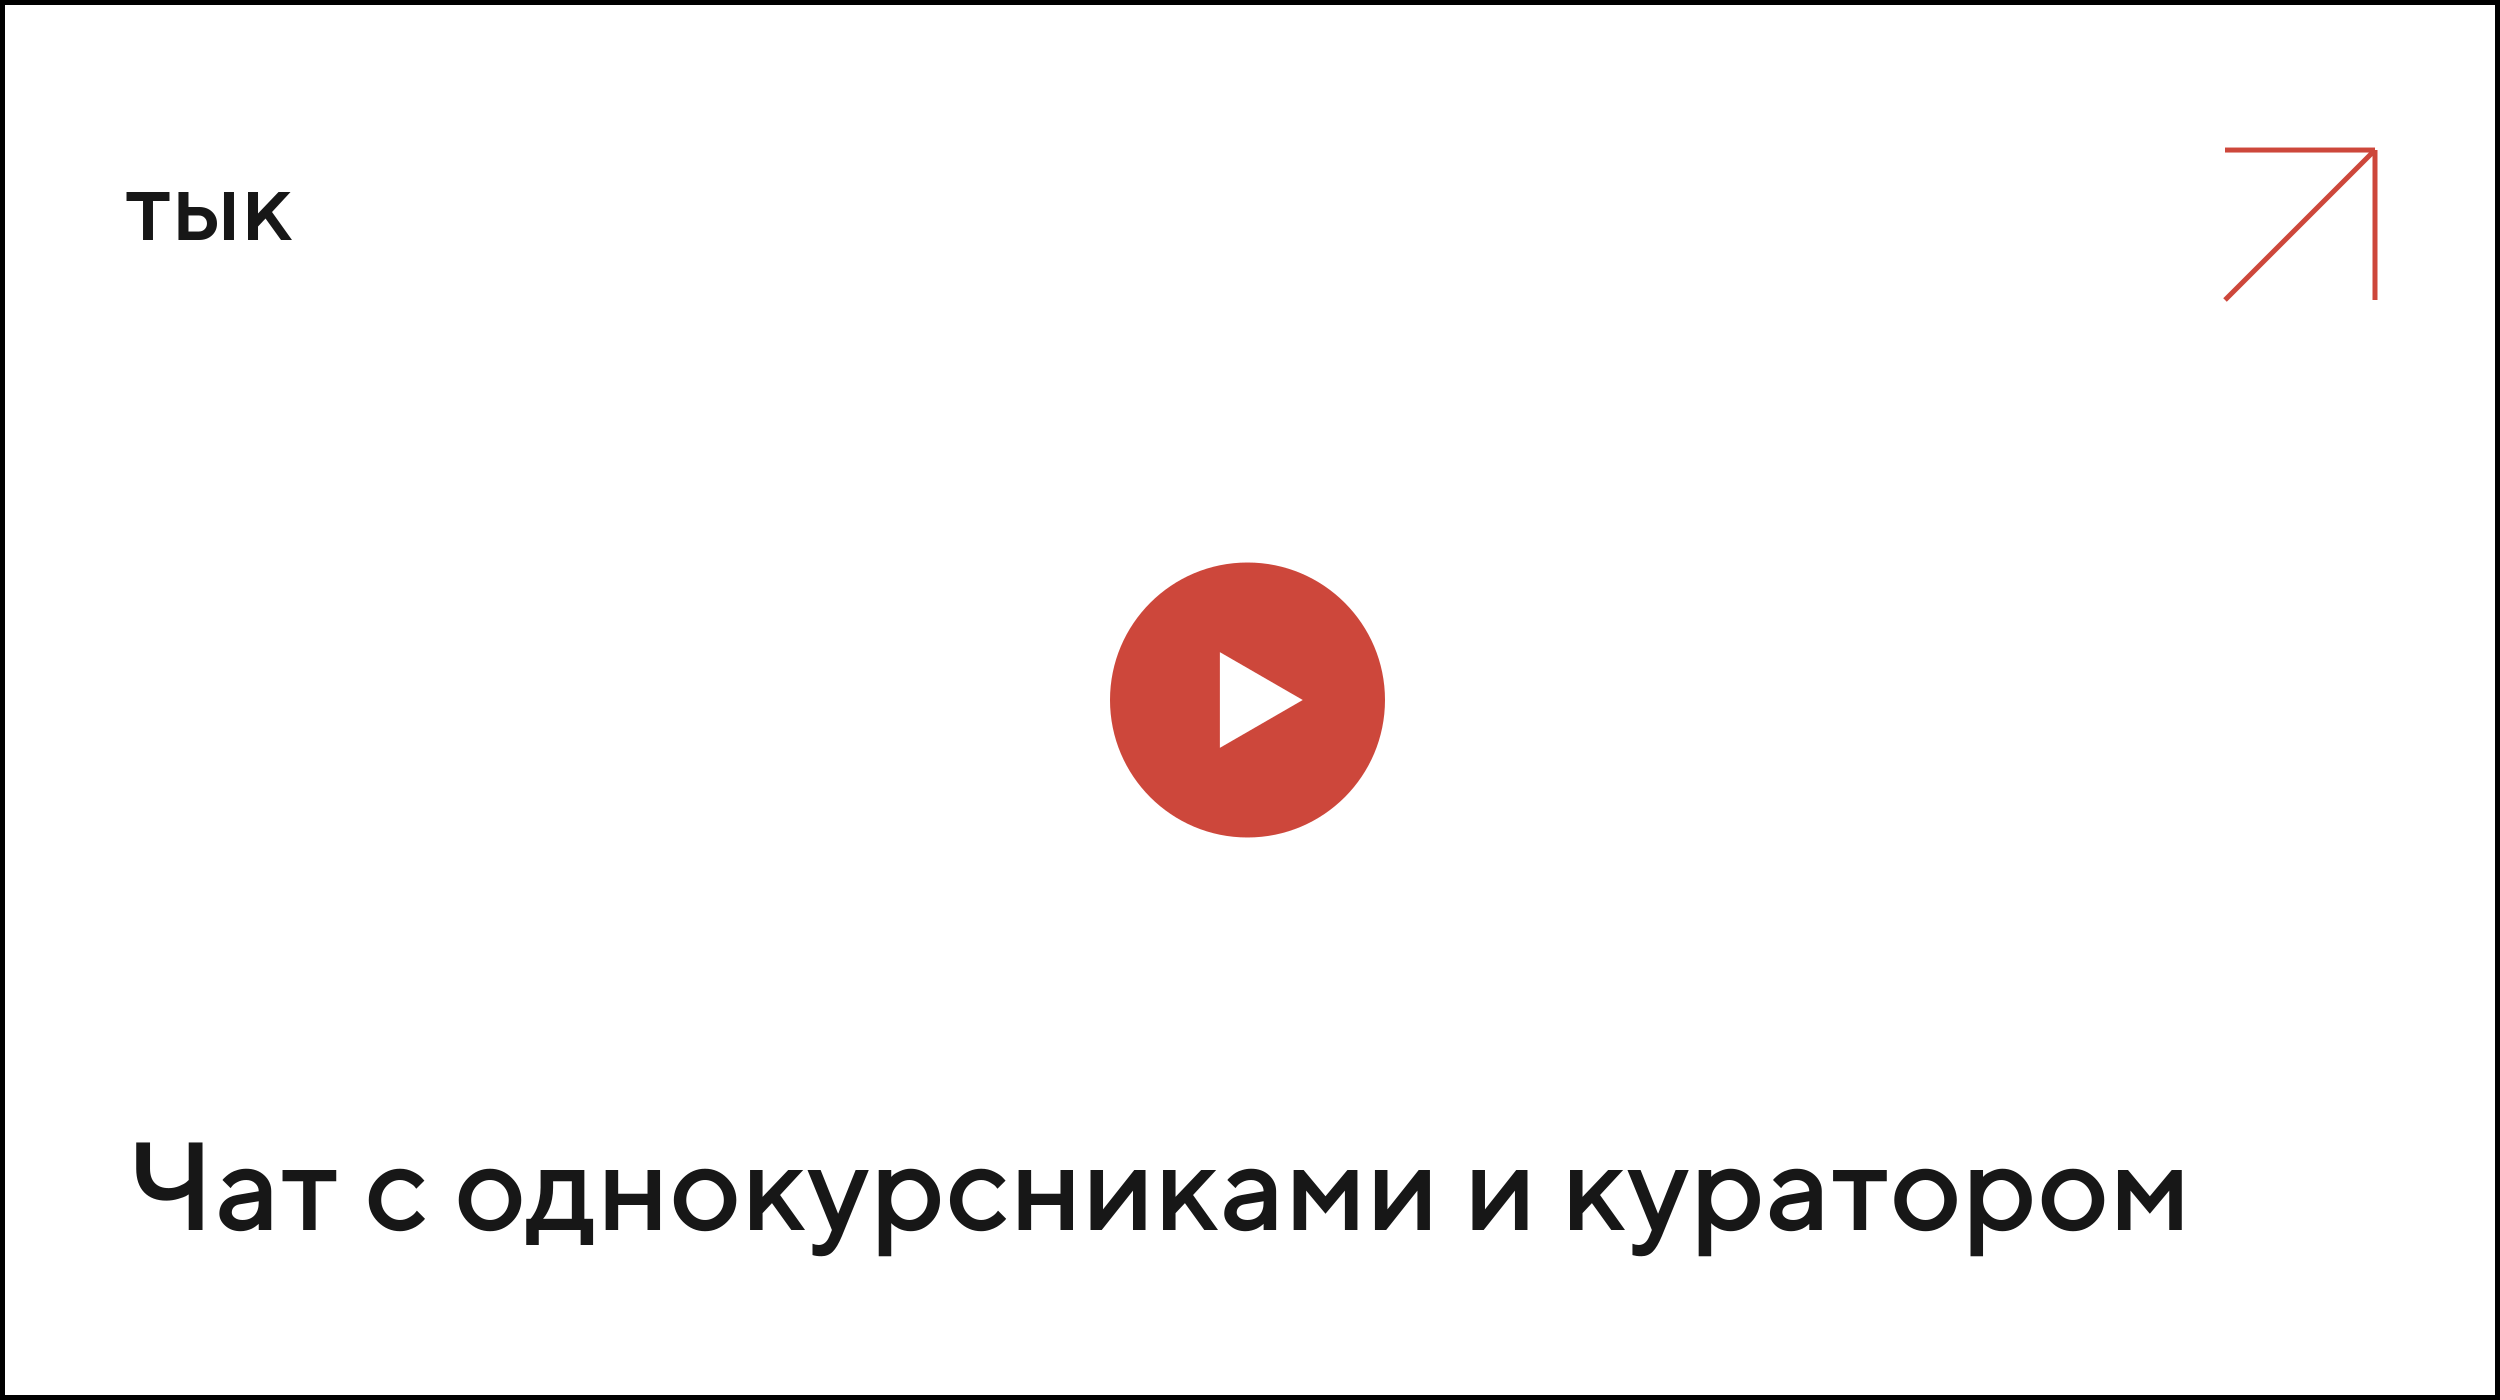 <?xml version="1.0" encoding="UTF-8"?> <svg xmlns="http://www.w3.org/2000/svg" width="500" height="280" viewBox="0 0 500 280" fill="none"> <path d="M25.303 40.197V38.4H33.897V40.197H30.596V48H28.604V40.197H25.303ZM37.695 46.301H39.795C40.251 46.301 40.632 46.148 40.938 45.842C41.243 45.536 41.397 45.155 41.397 44.699C41.397 44.243 41.243 43.863 40.938 43.557C40.632 43.251 40.251 43.098 39.795 43.098H37.695V46.301ZM42.402 42.336C43.066 42.954 43.398 43.745 43.398 44.709C43.398 45.666 43.066 46.454 42.402 47.072C41.745 47.691 40.876 48 39.795 48H35.693V38.4H37.695V41.398H39.795C40.876 41.398 41.745 41.711 42.402 42.336ZM46.797 38.4V48H44.795V38.4H46.797ZM58.105 38.4L54.404 42.404L58.398 48H56.201L53.105 43.703L51.602 45.305V48H49.6V38.4H51.602V42.697L55.703 38.4H58.105Z" fill="#171717"></path> <path d="M445 30L475 30M475 30V60M475 30L445 60" stroke="#CD473B"></path> <path fill-rule="evenodd" clip-rule="evenodd" d="M249.5 167.5C264.688 167.5 277 155.188 277 140C277 124.812 264.688 112.5 249.5 112.5C234.312 112.5 222 124.812 222 140C222 155.188 234.312 167.5 249.5 167.5ZM243.977 149.567L260.547 140L243.977 130.433V149.567Z" fill="#CD473B"></path> <path d="M30.005 228.495V233.744C30.005 234.997 30.326 235.958 30.969 236.625C31.62 237.292 32.548 237.626 33.752 237.626C34.485 237.626 35.185 237.488 35.852 237.211C36.519 236.934 37.004 236.666 37.305 236.405L37.744 236.002V228.495H40.503V246H37.744V238.871C37.614 238.969 37.427 239.087 37.183 239.225C36.947 239.355 36.434 239.538 35.645 239.774C34.863 240.01 34.066 240.128 33.252 240.128C31.372 240.128 29.899 239.579 28.833 238.48C27.775 237.374 27.246 235.795 27.246 233.744V228.495H30.005ZM54.248 246H51.746V244.755C51.713 244.787 51.656 244.84 51.575 244.914C51.502 244.987 51.347 245.109 51.111 245.28C50.883 245.443 50.635 245.593 50.366 245.731C50.098 245.862 49.76 245.98 49.353 246.085C48.946 246.191 48.535 246.244 48.12 246.244C46.899 246.244 45.886 245.89 45.081 245.182C44.275 244.474 43.872 243.664 43.872 242.753C43.872 241.768 44.181 240.942 44.8 240.275C45.426 239.608 46.281 239.184 47.363 239.005L51.746 238.249C51.746 237.614 51.51 237.081 51.038 236.649C50.574 236.218 49.976 236.002 49.243 236.002C48.608 236.002 48.031 236.137 47.51 236.405C46.997 236.666 46.643 236.93 46.448 237.199L46.118 237.626L44.495 236.002C44.544 235.937 44.609 235.856 44.69 235.758C44.779 235.653 44.971 235.473 45.264 235.221C45.565 234.961 45.882 234.729 46.216 234.525C46.55 234.322 46.989 234.143 47.534 233.988C48.088 233.826 48.657 233.744 49.243 233.744C50.708 233.744 51.908 234.18 52.844 235.05C53.78 235.913 54.248 236.979 54.248 238.249V246ZM48.498 243.998C49.516 243.998 50.309 243.697 50.879 243.095C51.457 242.484 51.746 241.618 51.746 240.495V240.25L47.864 240.873C47.416 240.954 47.054 241.138 46.777 241.422C46.501 241.707 46.362 242.065 46.362 242.497C46.362 242.895 46.553 243.245 46.936 243.546C47.327 243.847 47.847 243.998 48.498 243.998ZM56.506 236.247V234H67.249V236.247H63.123V246H60.632V236.247H56.506ZM75.61 244.389C74.373 243.144 73.755 241.683 73.755 240.006C73.755 238.322 74.373 236.857 75.61 235.612C76.856 234.367 78.32 233.744 80.005 233.744C80.941 233.744 81.811 233.948 82.617 234.354C83.423 234.753 84.001 235.152 84.351 235.551L84.876 236.125L83.252 237.748C83.171 237.618 83.044 237.459 82.874 237.272C82.711 237.077 82.349 236.816 81.787 236.491C81.234 236.165 80.64 236.002 80.005 236.002C78.988 236.002 78.105 236.389 77.356 237.162C76.615 237.935 76.245 238.883 76.245 240.006C76.245 241.121 76.615 242.065 77.356 242.838C78.105 243.611 78.988 243.998 80.005 243.998C80.64 243.998 81.234 243.839 81.787 243.522C82.349 243.205 82.751 242.895 82.996 242.594L83.374 242.13L84.998 243.754C84.949 243.819 84.876 243.913 84.778 244.035C84.68 244.149 84.469 244.348 84.143 244.633C83.817 244.91 83.476 245.158 83.118 245.377C82.76 245.589 82.296 245.788 81.726 245.976C81.156 246.155 80.583 246.244 80.005 246.244C78.32 246.244 76.856 245.626 75.61 244.389ZM100.635 242.838C101.375 242.065 101.746 241.121 101.746 240.006C101.746 238.883 101.375 237.935 100.635 237.162C99.894 236.389 99.015 236.002 97.998 236.002C96.981 236.002 96.098 236.389 95.349 237.162C94.609 237.935 94.238 238.883 94.238 240.006C94.238 241.121 94.609 242.065 95.349 242.838C96.098 243.611 96.981 243.998 97.998 243.998C99.015 243.998 99.894 243.611 100.635 242.838ZM93.603 244.389C92.367 243.144 91.748 241.683 91.748 240.006C91.748 238.322 92.367 236.857 93.603 235.612C94.849 234.367 96.314 233.744 97.998 233.744C99.683 233.744 101.143 234.367 102.38 235.612C103.625 236.857 104.248 238.322 104.248 240.006C104.248 241.683 103.625 243.144 102.38 244.389C101.143 245.626 99.683 246.244 97.998 246.244C96.314 246.244 94.849 245.626 93.603 244.389ZM105.249 243.754H106.116C106.165 243.705 106.234 243.628 106.323 243.522C106.421 243.408 106.584 243.16 106.812 242.777C107.048 242.395 107.251 241.984 107.422 241.544C107.601 241.097 107.76 240.511 107.898 239.787C108.044 239.062 108.118 238.301 108.118 237.504V234H116.87V243.754H118.616V249.003H116.125V246H107.751V249.003H105.249V243.754ZM110.62 236.247V237.504C110.62 238.301 110.551 239.058 110.413 239.774C110.282 240.491 110.116 241.085 109.912 241.557C109.717 242.021 109.517 242.423 109.314 242.765C109.119 243.107 108.956 243.351 108.826 243.498L108.618 243.754H114.368V236.247H110.62ZM123.633 240.995V246H121.13V234H123.633V238.749H129.504V234H132.007V246H129.504V240.995H123.633ZM143.652 242.838C144.393 242.065 144.763 241.121 144.763 240.006C144.763 238.883 144.393 237.935 143.652 237.162C142.912 236.389 142.033 236.002 141.016 236.002C139.998 236.002 139.115 236.389 138.367 237.162C137.626 237.935 137.256 238.883 137.256 240.006C137.256 241.121 137.626 242.065 138.367 242.838C139.115 243.611 139.998 243.998 141.016 243.998C142.033 243.998 142.912 243.611 143.652 242.838ZM136.621 244.389C135.384 243.144 134.766 241.683 134.766 240.006C134.766 238.322 135.384 236.857 136.621 235.612C137.866 234.367 139.331 233.744 141.016 233.744C142.7 233.744 144.161 234.367 145.398 235.612C146.643 236.857 147.266 238.322 147.266 240.006C147.266 241.683 146.643 243.144 145.398 244.389C144.161 245.626 142.7 246.244 141.016 246.244C139.331 246.244 137.866 245.626 136.621 244.389ZM160.645 234L156.018 239.005L161.011 246H158.264L154.395 240.629L152.515 242.631V246H150.012V234H152.515V239.372L157.642 234H160.645ZM165.881 247.245L166.382 246L161.499 234H164.124L167.627 242.753L171.13 234H173.755L168.372 247.245C167.753 248.726 167.139 249.764 166.528 250.358C165.926 250.952 165.169 251.249 164.258 251.249C163.924 251.249 163.611 251.229 163.318 251.188C163.025 251.147 162.809 251.103 162.671 251.054L162.5 251.005V248.747C162.915 248.909 163.334 248.995 163.757 249.003C164.709 248.995 165.417 248.409 165.881 247.245ZM182.117 246.244C181.669 246.244 181.234 246.191 180.811 246.085C180.387 245.98 180.025 245.849 179.724 245.695C179.423 245.532 179.154 245.369 178.918 245.207C178.691 245.036 178.524 244.901 178.418 244.804L178.247 244.621V251.249H175.745V234H178.247V235.38C178.361 235.266 178.52 235.115 178.723 234.928C178.935 234.741 179.378 234.497 180.054 234.196C180.729 233.895 181.417 233.744 182.117 233.744C183.704 233.744 185.079 234.354 186.243 235.575C187.415 236.788 188 238.261 188 239.994C188 241.728 187.415 243.205 186.243 244.425C185.079 245.638 183.704 246.244 182.117 246.244ZM184.399 237.174C183.667 236.393 182.825 236.002 181.873 236.002C180.92 236.002 180.078 236.393 179.346 237.174C178.613 237.956 178.247 238.9 178.247 240.006C178.247 241.105 178.613 242.045 179.346 242.826C180.078 243.607 180.92 243.998 181.873 243.998C182.825 243.998 183.667 243.607 184.399 242.826C185.132 242.045 185.498 241.105 185.498 240.006C185.498 238.9 185.132 237.956 184.399 237.174ZM191.846 244.389C190.609 243.144 189.99 241.683 189.99 240.006C189.99 238.322 190.609 236.857 191.846 235.612C193.091 234.367 194.556 233.744 196.24 233.744C197.176 233.744 198.047 233.948 198.853 234.354C199.658 234.753 200.236 235.152 200.586 235.551L201.111 236.125L199.487 237.748C199.406 237.618 199.28 237.459 199.109 237.272C198.946 237.077 198.584 236.816 198.022 236.491C197.469 236.165 196.875 236.002 196.24 236.002C195.223 236.002 194.34 236.389 193.591 237.162C192.851 237.935 192.48 238.883 192.48 240.006C192.48 241.121 192.851 242.065 193.591 242.838C194.34 243.611 195.223 243.998 196.24 243.998C196.875 243.998 197.469 243.839 198.022 243.522C198.584 243.205 198.987 242.895 199.231 242.594L199.609 242.13L201.233 243.754C201.184 243.819 201.111 243.913 201.013 244.035C200.916 244.149 200.704 244.348 200.378 244.633C200.053 244.91 199.711 245.158 199.353 245.377C198.995 245.589 198.531 245.788 197.961 245.976C197.392 246.155 196.818 246.244 196.24 246.244C194.556 246.244 193.091 245.626 191.846 244.389ZM206.226 240.995V246H203.723V234H206.226V238.749H212.097V234H214.6V246H212.097V240.995H206.226ZM226.855 234H229.102V246H226.599V238.126L220.349 246H218.103V234H220.605V241.874L226.855 234ZM243.237 234L238.611 239.005L243.604 246H240.857L236.987 240.629L235.107 242.631V246H232.605V234H235.107V239.372L240.234 234H243.237ZM255.225 246H252.722V244.755C252.69 244.787 252.633 244.84 252.551 244.914C252.478 244.987 252.323 245.109 252.087 245.28C251.86 245.443 251.611 245.593 251.343 245.731C251.074 245.862 250.736 245.98 250.33 246.085C249.923 246.191 249.512 246.244 249.097 246.244C247.876 246.244 246.863 245.89 246.057 245.182C245.251 244.474 244.849 243.664 244.849 242.753C244.849 241.768 245.158 240.942 245.776 240.275C246.403 239.608 247.257 239.184 248.34 239.005L252.722 238.249C252.722 237.614 252.486 237.081 252.014 236.649C251.55 236.218 250.952 236.002 250.22 236.002C249.585 236.002 249.007 236.137 248.486 236.405C247.974 236.666 247.62 236.93 247.424 237.199L247.095 237.626L245.471 236.002C245.52 235.937 245.585 235.856 245.667 235.758C245.756 235.653 245.947 235.473 246.24 235.221C246.541 234.961 246.859 234.729 247.192 234.525C247.526 234.322 247.965 234.143 248.511 233.988C249.064 233.826 249.634 233.744 250.22 233.744C251.685 233.744 252.885 234.18 253.821 235.05C254.757 235.913 255.225 236.979 255.225 238.249V246ZM249.475 243.998C250.492 243.998 251.286 243.697 251.855 243.095C252.433 242.484 252.722 241.618 252.722 240.495V240.25L248.84 240.873C248.393 240.954 248.031 241.138 247.754 241.422C247.477 241.707 247.339 242.065 247.339 242.497C247.339 242.895 247.53 243.245 247.913 243.546C248.303 243.847 248.824 243.998 249.475 243.998ZM265.1 239.25L269.482 234H271.484V246H268.982V238.126L265.1 242.753L261.23 238.126V246H258.728V234H260.73L265.1 239.25ZM283.74 234H285.986V246H283.484V238.126L277.234 246H274.988V234H277.49V241.874L283.74 234ZM303.247 234H305.493V246H302.991V238.126L296.741 246H294.495V234H296.997V241.874L303.247 234ZM324.634 234L320.007 239.005L325 246H322.253L318.384 240.629L316.504 242.631V246H314.001V234H316.504V239.372L321.631 234H324.634ZM329.871 247.245L330.371 246L325.488 234H328.113L331.616 242.753L335.12 234H337.744L332.361 247.245C331.742 248.726 331.128 249.764 330.518 250.358C329.915 250.952 329.159 251.249 328.247 251.249C327.913 251.249 327.6 251.229 327.307 251.188C327.014 251.147 326.799 251.103 326.66 251.054L326.489 251.005V248.747C326.904 248.909 327.323 248.995 327.747 249.003C328.699 248.995 329.407 248.409 329.871 247.245ZM346.106 246.244C345.658 246.244 345.223 246.191 344.8 246.085C344.377 245.98 344.014 245.849 343.713 245.695C343.412 245.532 343.144 245.369 342.908 245.207C342.68 245.036 342.513 244.901 342.407 244.804L342.236 244.621V251.249H339.734V234H342.236V235.38C342.35 235.266 342.509 235.115 342.712 234.928C342.924 234.741 343.368 234.497 344.043 234.196C344.718 233.895 345.406 233.744 346.106 233.744C347.693 233.744 349.068 234.354 350.232 235.575C351.404 236.788 351.99 238.261 351.99 239.994C351.99 241.728 351.404 243.205 350.232 244.425C349.068 245.638 347.693 246.244 346.106 246.244ZM348.389 237.174C347.656 236.393 346.814 236.002 345.862 236.002C344.91 236.002 344.067 236.393 343.335 237.174C342.603 237.956 342.236 238.9 342.236 240.006C342.236 241.105 342.603 242.045 343.335 242.826C344.067 243.607 344.91 243.998 345.862 243.998C346.814 243.998 347.656 243.607 348.389 242.826C349.121 242.045 349.487 241.105 349.487 240.006C349.487 238.9 349.121 237.956 348.389 237.174ZM364.355 246H361.853V244.755C361.82 244.787 361.764 244.84 361.682 244.914C361.609 244.987 361.454 245.109 361.218 245.28C360.99 245.443 360.742 245.593 360.474 245.731C360.205 245.862 359.867 245.98 359.46 246.085C359.054 246.191 358.643 246.244 358.228 246.244C357.007 246.244 355.994 245.89 355.188 245.182C354.382 244.474 353.979 243.664 353.979 242.753C353.979 241.768 354.289 240.942 354.907 240.275C355.534 239.608 356.388 239.184 357.471 239.005L361.853 238.249C361.853 237.614 361.617 237.081 361.145 236.649C360.681 236.218 360.083 236.002 359.351 236.002C358.716 236.002 358.138 236.137 357.617 236.405C357.104 236.666 356.75 236.93 356.555 237.199L356.226 237.626L354.602 236.002C354.651 235.937 354.716 235.856 354.797 235.758C354.887 235.653 355.078 235.473 355.371 235.221C355.672 234.961 355.99 234.729 356.323 234.525C356.657 234.322 357.096 234.143 357.642 233.988C358.195 233.826 358.765 233.744 359.351 233.744C360.815 233.744 362.016 234.18 362.952 235.05C363.888 235.913 364.355 236.979 364.355 238.249V246ZM358.606 243.998C359.623 243.998 360.417 243.697 360.986 243.095C361.564 242.484 361.853 241.618 361.853 240.495V240.25L357.971 240.873C357.524 240.954 357.161 241.138 356.885 241.422C356.608 241.707 356.47 242.065 356.47 242.497C356.47 242.895 356.661 243.245 357.043 243.546C357.434 243.847 357.955 243.998 358.606 243.998ZM366.614 236.247V234H377.356V236.247H373.23V246H370.74V236.247H366.614ZM387.744 242.838C388.485 242.065 388.855 241.121 388.855 240.006C388.855 238.883 388.485 237.935 387.744 237.162C387.004 236.389 386.125 236.002 385.107 236.002C384.09 236.002 383.207 236.389 382.458 237.162C381.718 237.935 381.348 238.883 381.348 240.006C381.348 241.121 381.718 242.065 382.458 242.838C383.207 243.611 384.09 243.998 385.107 243.998C386.125 243.998 387.004 243.611 387.744 242.838ZM380.713 244.389C379.476 243.144 378.857 241.683 378.857 240.006C378.857 238.322 379.476 236.857 380.713 235.612C381.958 234.367 383.423 233.744 385.107 233.744C386.792 233.744 388.253 234.367 389.49 235.612C390.735 236.857 391.357 238.322 391.357 240.006C391.357 241.683 390.735 243.144 389.49 244.389C388.253 245.626 386.792 246.244 385.107 246.244C383.423 246.244 381.958 245.626 380.713 244.389ZM400.476 246.244C400.028 246.244 399.593 246.191 399.17 246.085C398.747 245.98 398.385 245.849 398.083 245.695C397.782 245.532 397.514 245.369 397.278 245.207C397.05 245.036 396.883 244.901 396.777 244.804L396.606 244.621V251.249H394.104V234H396.606V235.38C396.72 235.266 396.879 235.115 397.083 234.928C397.294 234.741 397.738 234.497 398.413 234.196C399.089 233.895 399.776 233.744 400.476 233.744C402.063 233.744 403.438 234.354 404.602 235.575C405.774 236.788 406.36 238.261 406.36 239.994C406.36 241.728 405.774 243.205 404.602 244.425C403.438 245.638 402.063 246.244 400.476 246.244ZM402.759 237.174C402.026 236.393 401.184 236.002 400.232 236.002C399.28 236.002 398.438 236.393 397.705 237.174C396.973 237.956 396.606 238.9 396.606 240.006C396.606 241.105 396.973 242.045 397.705 242.826C398.438 243.607 399.28 243.998 400.232 243.998C401.184 243.998 402.026 243.607 402.759 242.826C403.491 242.045 403.857 241.105 403.857 240.006C403.857 238.9 403.491 237.956 402.759 237.174ZM417.236 242.838C417.977 242.065 418.347 241.121 418.347 240.006C418.347 238.883 417.977 237.935 417.236 237.162C416.496 236.389 415.617 236.002 414.6 236.002C413.582 236.002 412.699 236.389 411.951 237.162C411.21 237.935 410.84 238.883 410.84 240.006C410.84 241.121 411.21 242.065 411.951 242.838C412.699 243.611 413.582 243.998 414.6 243.998C415.617 243.998 416.496 243.611 417.236 242.838ZM410.205 244.389C408.968 243.144 408.35 241.683 408.35 240.006C408.35 238.322 408.968 236.857 410.205 235.612C411.45 234.367 412.915 233.744 414.6 233.744C416.284 233.744 417.745 234.367 418.982 235.612C420.227 236.857 420.85 238.322 420.85 240.006C420.85 241.683 420.227 243.144 418.982 244.389C417.745 245.626 416.284 246.244 414.6 246.244C412.915 246.244 411.45 245.626 410.205 244.389ZM429.968 239.25L434.351 234H436.353V246H433.85V238.126L429.968 242.753L426.099 238.126V246H423.596V234H425.598L429.968 239.25Z" fill="#171717"></path> <rect x="0.5" y="0.5" width="499" height="279" stroke="black"></rect> </svg> 